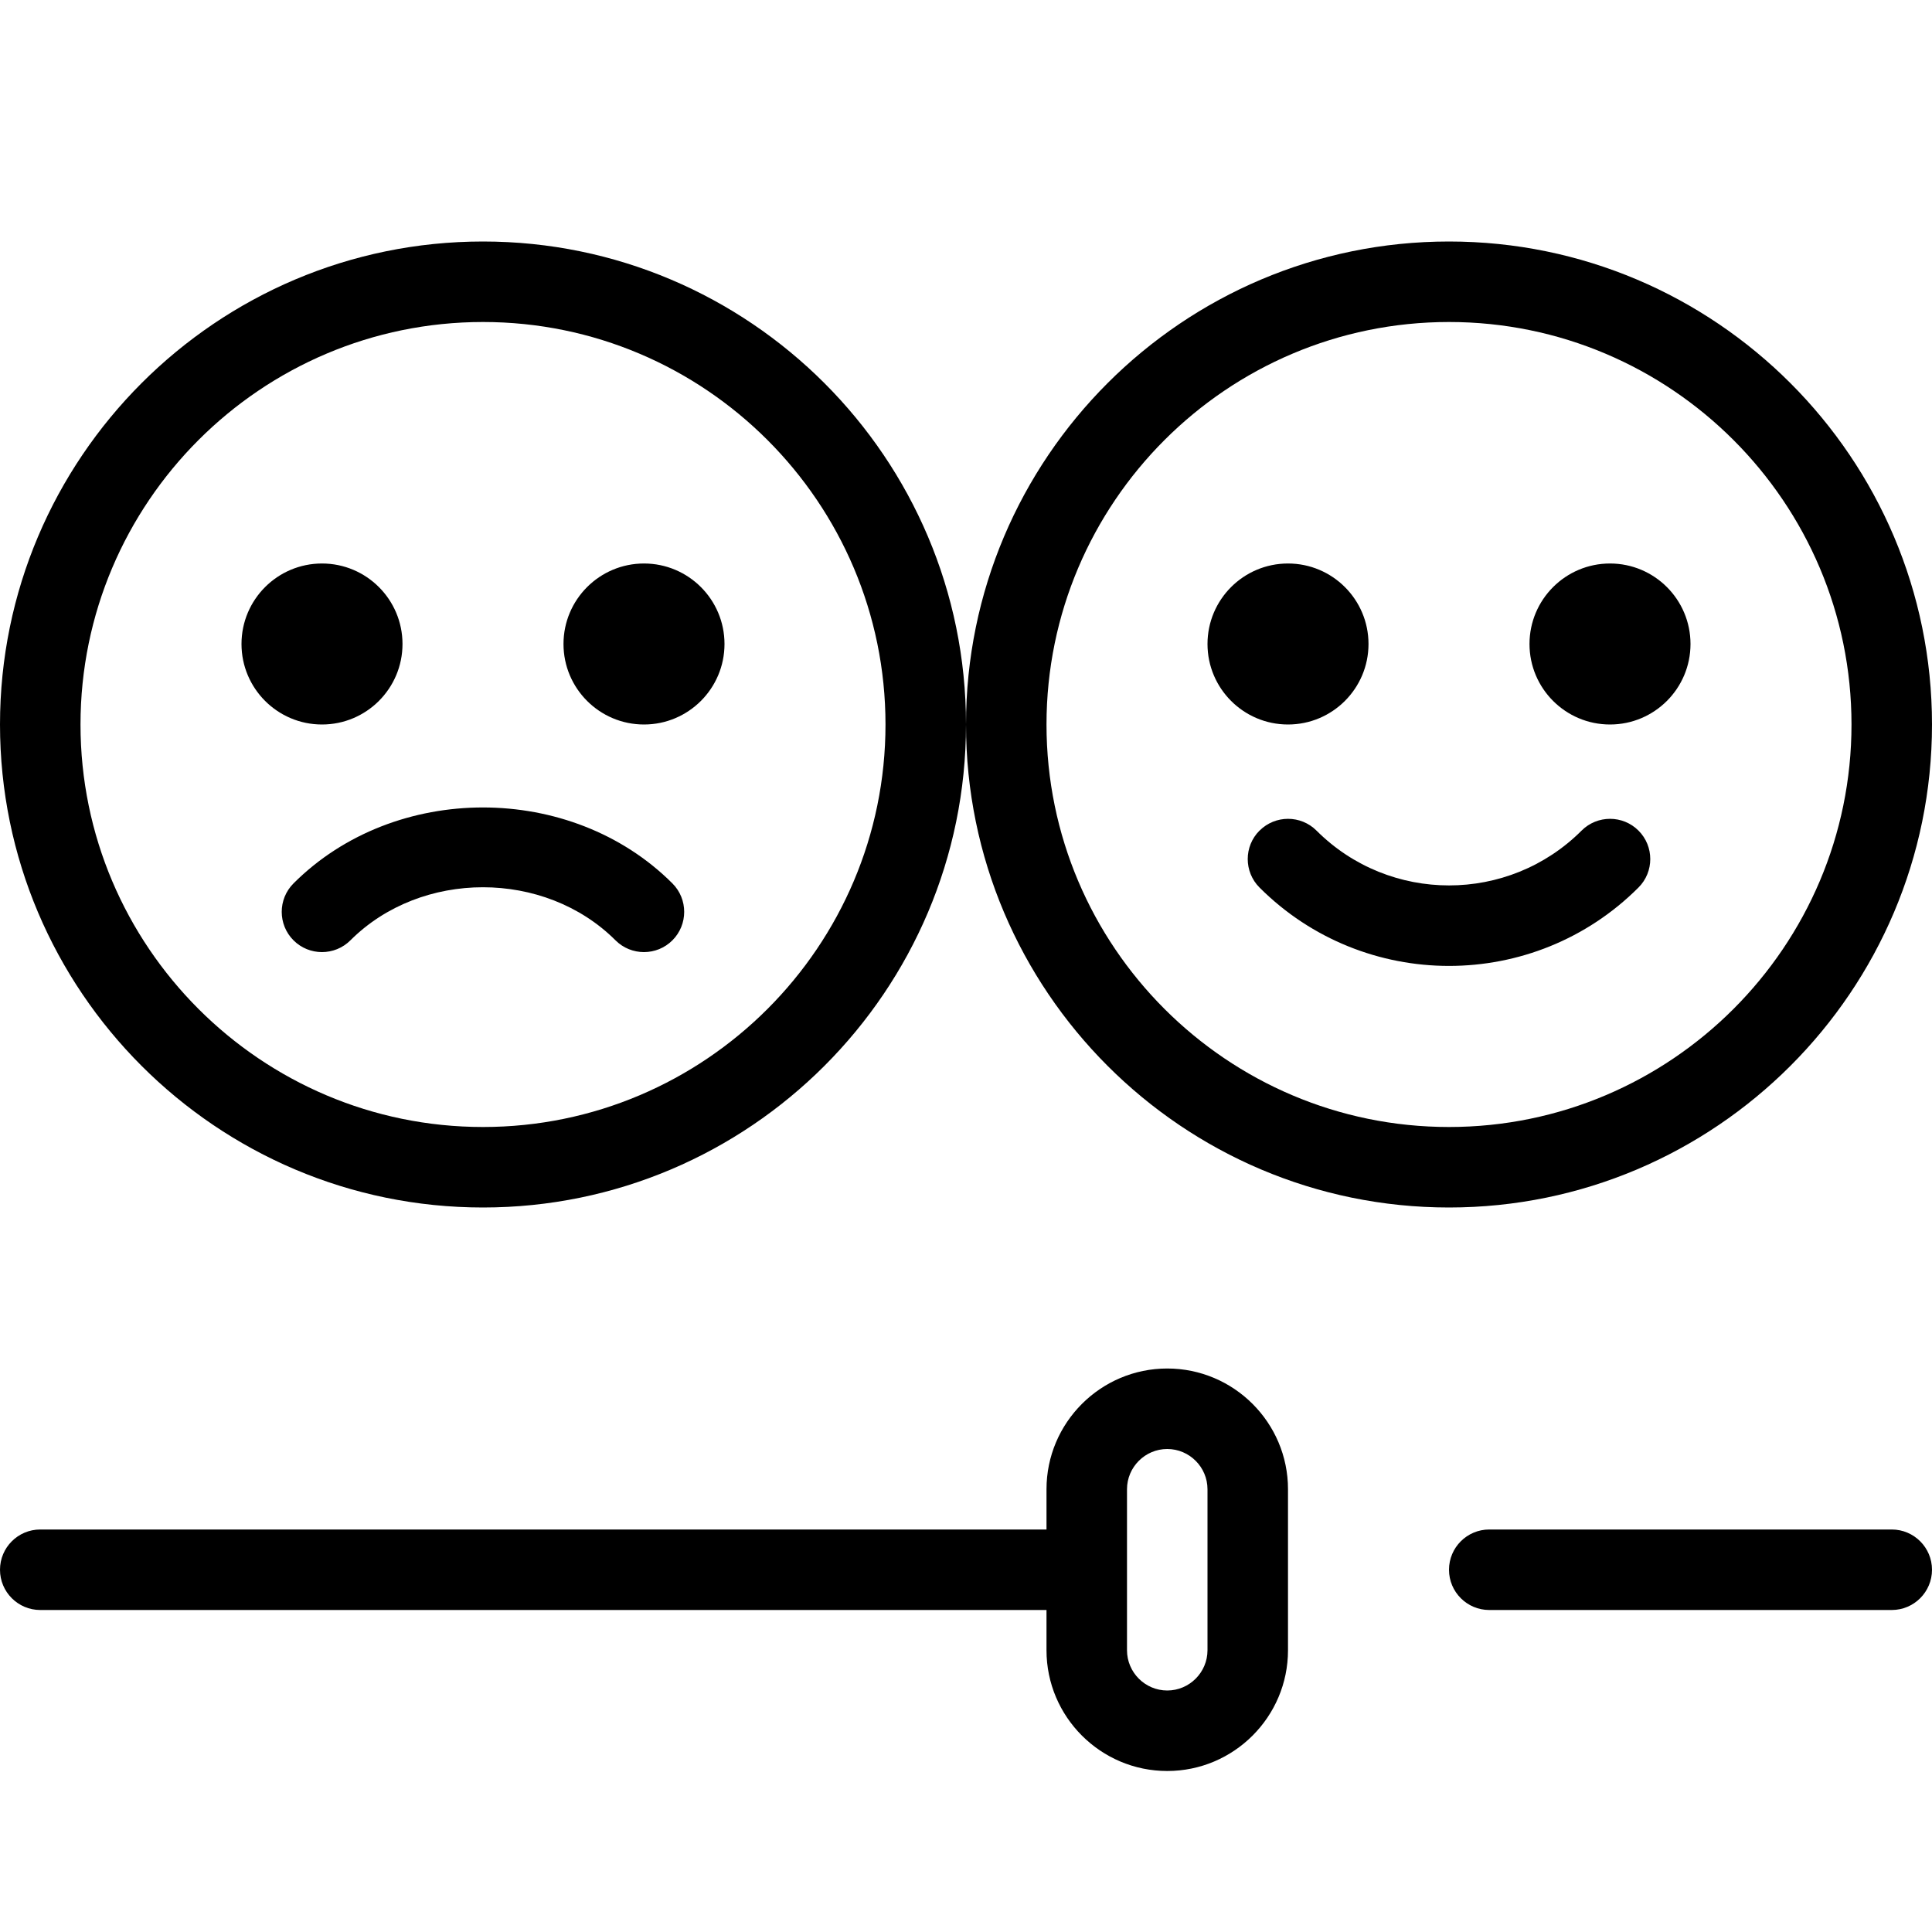 <?xml version="1.0" encoding="UTF-8"?>
<svg xmlns="http://www.w3.org/2000/svg" id="Layer_1" data-name="Layer 1" viewBox="0 0 24 24">
  <path d="M24,19.5c0,.276-.224,.5-.5,.5h-5c-.276,0-.5-.224-.5-.5s.224-.5,.5-.5h5c.276,0,.5,.224,.5,.5ZM8,9c.552,0,1-.448,1-1s-.448-1-1-1-1,.448-1,1,.448,1,1,1Zm-4,0c.552,0,1-.448,1-1s-.448-1-1-1-1,.448-1,1,.448,1,1,1Zm12,9.5v2c0,.827-.673,1.5-1.5,1.5s-1.5-.673-1.5-1.5v-.5H.5c-.276,0-.5-.224-.5-.5s.224-.5,.5-.5H13v-.5c0-.827,.673-1.5,1.5-1.5s1.5,.673,1.5,1.5Zm-1,0c0-.275-.225-.5-.5-.5s-.5,.225-.5,.5v2c0,.275,.225,.5,.5,.5s.5-.225,.5-.5v-2ZM0,9C0,5.691,2.691,3,6,3s6,2.691,6,6-2.691,6-6,6S0,12.309,0,9Zm1,0c0,2.757,2.243,5,5,5s5-2.243,5-5-2.243-5-5-5S1,6.243,1,9Zm19,0c.552,0,1-.448,1-1s-.448-1-1-1-1,.448-1,1,.448,1,1,1Zm-4,0c.552,0,1-.448,1-1s-.448-1-1-1-1,.448-1,1,.448,1,1,1Zm-4,0c0-3.309,2.691-6,6-6s6,2.691,6,6-2.691,6-6,6-6-2.691-6-6Zm1,0c0,2.757,2.243,5,5,5s5-2.243,5-5-2.243-5-5-5-5,2.243-5,5Zm2.646,1.318c-.195,.195-.195,.512,0,.707,.648,.648,1.501,.974,2.354,.974s1.705-.325,2.354-.974c.195-.195,.195-.512,0-.707s-.512-.195-.707,0c-.908,.908-2.385,.908-3.293,0-.195-.195-.512-.195-.707,0Zm-12,1.363c.195,.195,.512,.195,.707,0,.88-.879,2.413-.879,3.293,0,.195,.195,.512,.195,.707,0s.195-.512,0-.707c-1.258-1.258-3.449-1.258-4.707,0-.195,.195-.195,.512,0,.707Z"/>
</svg>

